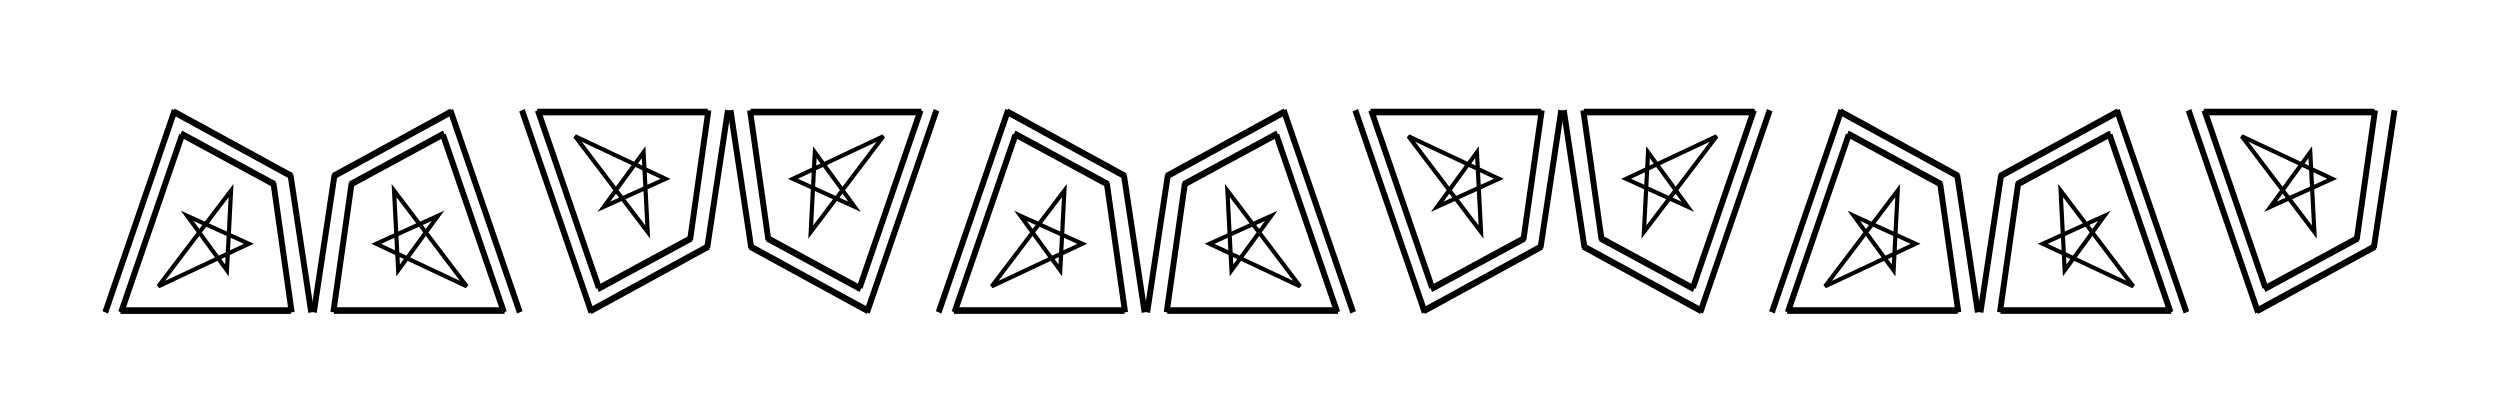 <?xml version="1.0" encoding="UTF-8" standalone="no"?>
<!-- Created with Inkscape (http://www.inkscape.org/) -->
<svg
   xmlns:dc="http://purl.org/dc/elements/1.1/"
   xmlns:cc="http://web.resource.org/cc/"
   xmlns:rdf="http://www.w3.org/1999/02/22-rdf-syntax-ns#"
   xmlns:svg="http://www.w3.org/2000/svg"
   xmlns="http://www.w3.org/2000/svg"
   xmlns:sodipodi="http://sodipodi.sourceforge.net/DTD/sodipodi-0.dtd"
   xmlns:inkscape="http://www.inkscape.org/namespaces/inkscape"
   width="1200"
   height="200"
   id="svg2"
   sodipodi:version="0.32"
   inkscape:version="0.45.1"
   version="1.0"
   sodipodi:docbase="C:\Documents and Settings\Zorglub\Mes documents\Mes images\Wikipedia"
   sodipodi:docname="Frise_pma2.svg"
   inkscape:output_extension="org.inkscape.output.svg.inkscape">
  <defs
     id="defs4" />
  <sodipodi:namedview
     id="base"
     pagecolor="#ffffff"
     bordercolor="#666666"
     borderopacity="1.0"
     inkscape:pageopacity="0.0"
     inkscape:pageshadow="2"
     inkscape:zoom="0.7"
     inkscape:cx="662.35935"
     inkscape:cy="284.07199"
     inkscape:document-units="px"
     inkscape:current-layer="layer1"
     width="1200px"
     height="200px"
     inkscape:window-width="1280"
     inkscape:window-height="958"
     inkscape:window-x="0"
     inkscape:window-y="26" />
  <g
     inkscape:label="Calque 1"
     inkscape:groupmode="layer"
     id="layer1">
    <g
       id="g4466"
       transform="matrix(0.585,0,0,0.66,32.093,32.129)">
      <g
         id="g4437">
        <path
           style="fill:none;fill-rule:evenodd;stroke:#000000;stroke-width:4.826;stroke-linecap:butt;stroke-linejoin:round;marker-start:none;marker-end:none;stroke-miterlimit:4;stroke-dasharray:none;stroke-opacity:1"
           d="M 31.5,178.5 L 88.5,31.5"
           id="path9048" />
        <path
           style="fill:none;fill-rule:evenodd;stroke:#000000;stroke-width:4.826;stroke-linecap:butt;stroke-linejoin:miter;stroke-miterlimit:4;stroke-dasharray:none;stroke-opacity:1"
           d="M 183.5,78.5 L 200.5,178.5"
           id="path10033" />
        <path
           style="fill:none;fill-rule:evenodd;stroke:#000000;stroke-width:4.826;stroke-linecap:butt;stroke-linejoin:miter;stroke-miterlimit:4;stroke-dasharray:none;stroke-opacity:1"
           d="M 87.5,32.5 L 184.5,79.5"
           id="path2295" />
      </g>
      <g
         id="g4459">
        <path
           style="fill:none;fill-rule:evenodd;stroke:#000000;stroke-width:4.826;stroke-linecap:butt;stroke-linejoin:miter;stroke-miterlimit:4;stroke-dasharray:none;stroke-opacity:1"
           d="M 44,177.2 L 183.966,177.2"
           id="path10035" />
        <g
           id="g4453">
          <path
             id="path4444"
             d="M 44.5,178.5 L 94.5,49.5"
             style="fill:none;fill-rule:evenodd;stroke:#000000;stroke-width:4.826;stroke-linecap:butt;stroke-linejoin:round;marker-start:none;marker-end:none;stroke-miterlimit:4;stroke-dasharray:none;stroke-opacity:1" />
          <path
             id="path4446"
             d="M 169.5,84.5 L 184.5,178.5"
             style="fill:none;fill-rule:evenodd;stroke:#000000;stroke-width:4.826;stroke-linecap:butt;stroke-linejoin:miter;stroke-miterlimit:4;stroke-dasharray:none;stroke-opacity:1" />
          <path
             id="path4448"
             d="M 93.5,48.5 L 170.5,85.5"
             style="fill:none;fill-rule:evenodd;stroke:#000000;stroke-width:4.826;stroke-linecap:butt;stroke-linejoin:miter;stroke-miterlimit:4;stroke-dasharray:none;stroke-opacity:1" />
        </g>
      </g>
    </g>
    <g
       id="g4544"
       transform="matrix(0.585,0,0,0.66,432.112,32.114)">
      <g
         id="g4546">
        <path
           style="fill:none;fill-rule:evenodd;stroke:#000000;stroke-width:4.826;stroke-linecap:butt;stroke-linejoin:round;marker-start:none;marker-end:none;stroke-miterlimit:4;stroke-dasharray:none;stroke-opacity:1"
           d="M 31.5,178.5 L 88.5,31.5"
           id="path4548" />
        <path
           style="fill:none;fill-rule:evenodd;stroke:#000000;stroke-width:4.826;stroke-linecap:butt;stroke-linejoin:miter;stroke-miterlimit:4;stroke-dasharray:none;stroke-opacity:1"
           d="M 183.5,78.5 L 200.5,178.5"
           id="path4550" />
        <path
           style="fill:none;fill-rule:evenodd;stroke:#000000;stroke-width:4.826;stroke-linecap:butt;stroke-linejoin:miter;stroke-miterlimit:4;stroke-dasharray:none;stroke-opacity:1"
           d="M 87.5,32.5 L 184.5,79.5"
           id="path4552" />
      </g>
      <g
         id="g4554">
        <path
           style="fill:none;fill-rule:evenodd;stroke:#000000;stroke-width:4.826;stroke-linecap:butt;stroke-linejoin:miter;stroke-miterlimit:4;stroke-dasharray:none;stroke-opacity:1"
           d="M 44,177.2 L 183.966,177.2"
           id="path4556" />
        <g
           id="g4558">
          <path
             id="path4560"
             d="M 44.5,178.5 L 94.5,49.5"
             style="fill:none;fill-rule:evenodd;stroke:#000000;stroke-width:4.826;stroke-linecap:butt;stroke-linejoin:round;marker-start:none;marker-end:none;stroke-miterlimit:4;stroke-dasharray:none;stroke-opacity:1" />
          <path
             id="path4562"
             d="M 169.5,84.5 L 184.5,178.5"
             style="fill:none;fill-rule:evenodd;stroke:#000000;stroke-width:4.826;stroke-linecap:butt;stroke-linejoin:miter;stroke-miterlimit:4;stroke-dasharray:none;stroke-opacity:1" />
          <path
             id="path4564"
             d="M 93.5,48.5 L 170.5,85.5"
             style="fill:none;fill-rule:evenodd;stroke:#000000;stroke-width:4.826;stroke-linecap:butt;stroke-linejoin:miter;stroke-miterlimit:4;stroke-dasharray:none;stroke-opacity:1" />
        </g>
      </g>
    </g>
    <g
       id="g4632"
       transform="matrix(0.585,0,0,0.66,832.082,32.114)">
      <g
         id="g4634">
        <path
           style="fill:none;fill-rule:evenodd;stroke:#000000;stroke-width:4.826;stroke-linecap:butt;stroke-linejoin:round;marker-start:none;marker-end:none;stroke-miterlimit:4;stroke-dasharray:none;stroke-opacity:1"
           d="M 31.5,178.5 L 88.5,31.5"
           id="path4636" />
        <path
           style="fill:none;fill-rule:evenodd;stroke:#000000;stroke-width:4.826;stroke-linecap:butt;stroke-linejoin:miter;stroke-miterlimit:4;stroke-dasharray:none;stroke-opacity:1"
           d="M 183.5,78.5 L 200.5,178.5"
           id="path4638" />
        <path
           style="fill:none;fill-rule:evenodd;stroke:#000000;stroke-width:4.826;stroke-linecap:butt;stroke-linejoin:miter;stroke-miterlimit:4;stroke-dasharray:none;stroke-opacity:1"
           d="M 87.5,32.5 L 184.5,79.5"
           id="path4640" />
      </g>
      <g
         id="g4642">
        <path
           style="fill:none;fill-rule:evenodd;stroke:#000000;stroke-width:4.826;stroke-linecap:butt;stroke-linejoin:miter;stroke-miterlimit:4;stroke-dasharray:none;stroke-opacity:1"
           d="M 44,177.2 L 183.966,177.2"
           id="path4644" />
        <g
           id="g4646">
          <path
             id="path4648"
             d="M 44.5,178.5 L 94.5,49.5"
             style="fill:none;fill-rule:evenodd;stroke:#000000;stroke-width:4.826;stroke-linecap:butt;stroke-linejoin:round;marker-start:none;marker-end:none;stroke-miterlimit:4;stroke-dasharray:none;stroke-opacity:1" />
          <path
             id="path4650"
             d="M 169.5,84.5 L 184.5,178.5"
             style="fill:none;fill-rule:evenodd;stroke:#000000;stroke-width:4.826;stroke-linecap:butt;stroke-linejoin:miter;stroke-miterlimit:4;stroke-dasharray:none;stroke-opacity:1" />
          <path
             id="path4652"
             d="M 93.5,48.5 L 170.5,85.5"
             style="fill:none;fill-rule:evenodd;stroke:#000000;stroke-width:4.826;stroke-linecap:butt;stroke-linejoin:miter;stroke-miterlimit:4;stroke-dasharray:none;stroke-opacity:1" />
        </g>
      </g>
    </g>
    <path
       style="fill:none;fill-rule:evenodd;stroke:#000000;stroke-width:2;stroke-linecap:butt;stroke-linejoin:miter;stroke-miterlimit:4;stroke-dasharray:none;stroke-opacity:1"
       d="M 110.905,91.474 L 76.024,137.436 L 119.461,117.008 L 89.845,103.603 L 108.931,129.776 L 110.905,91.474 z "
       id="path2454" />
    <g
       id="g6683"
       transform="matrix(-1,0,0,1,400.048,-20)">
      <g
         transform="matrix(0.585,0,0,0.66,132.112,52.114)"
         id="g4588">
        <g
           id="g4590">
          <path
             id="path4592"
             d="M 31.5,178.5 L 88.5,31.5"
             style="fill:none;fill-rule:evenodd;stroke:#000000;stroke-width:4.826;stroke-linecap:butt;stroke-linejoin:round;marker-start:none;marker-end:none;stroke-miterlimit:4;stroke-dasharray:none;stroke-opacity:1" />
          <path
             id="path4594"
             d="M 183.5,78.5 L 200.5,178.5"
             style="fill:none;fill-rule:evenodd;stroke:#000000;stroke-width:4.826;stroke-linecap:butt;stroke-linejoin:miter;stroke-miterlimit:4;stroke-dasharray:none;stroke-opacity:1" />
          <path
             id="path4596"
             d="M 87.5,32.5 L 184.5,79.5"
             style="fill:none;fill-rule:evenodd;stroke:#000000;stroke-width:4.826;stroke-linecap:butt;stroke-linejoin:miter;stroke-miterlimit:4;stroke-dasharray:none;stroke-opacity:1" />
        </g>
        <g
           id="g4598">
          <path
             id="path4600"
             d="M 44,177.2 L 183.966,177.2"
             style="fill:none;fill-rule:evenodd;stroke:#000000;stroke-width:4.826;stroke-linecap:butt;stroke-linejoin:miter;stroke-miterlimit:4;stroke-dasharray:none;stroke-opacity:1" />
          <g
             id="g4602">
            <path
               style="fill:none;fill-rule:evenodd;stroke:#000000;stroke-width:4.826;stroke-linecap:butt;stroke-linejoin:round;marker-start:none;marker-end:none;stroke-miterlimit:4;stroke-dasharray:none;stroke-opacity:1"
               d="M 44.5,178.5 L 94.5,49.5"
               id="path4604" />
            <path
               style="fill:none;fill-rule:evenodd;stroke:#000000;stroke-width:4.826;stroke-linecap:butt;stroke-linejoin:miter;stroke-miterlimit:4;stroke-dasharray:none;stroke-opacity:1"
               d="M 169.5,84.5 L 184.5,178.5"
               id="path4606" />
            <path
               style="fill:none;fill-rule:evenodd;stroke:#000000;stroke-width:4.826;stroke-linecap:butt;stroke-linejoin:miter;stroke-miterlimit:4;stroke-dasharray:none;stroke-opacity:1"
               d="M 93.5,48.5 L 170.5,85.5"
               id="path4608" />
          </g>
        </g>
      </g>
      <path
         id="path3425"
         d="M 210.905,111.474 L 176.024,157.436 L 219.461,137.008 L 189.845,123.603 L 208.931,149.776 L 210.905,111.474 z "
         style="fill:none;fill-rule:evenodd;stroke:#000000;stroke-width:2;stroke-linecap:butt;stroke-linejoin:miter;stroke-miterlimit:4;stroke-dasharray:none;stroke-opacity:1" />
    </g>
    <g
       id="g6753"
       transform="matrix(1,0,0,-1,0,222.842)">
      <g
         transform="matrix(0.585,0,0,0.66,232.112,52.114)"
         id="g4478">
        <g
           id="g4480">
          <path
             id="path4482"
             d="M 31.5,178.5 L 88.5,31.5"
             style="fill:none;fill-rule:evenodd;stroke:#000000;stroke-width:4.826;stroke-linecap:butt;stroke-linejoin:round;marker-start:none;marker-end:none;stroke-miterlimit:4;stroke-dasharray:none;stroke-opacity:1" />
          <path
             id="path4484"
             d="M 183.5,78.5 L 200.5,178.5"
             style="fill:none;fill-rule:evenodd;stroke:#000000;stroke-width:4.826;stroke-linecap:butt;stroke-linejoin:miter;stroke-miterlimit:4;stroke-dasharray:none;stroke-opacity:1" />
          <path
             id="path4486"
             d="M 87.5,32.5 L 184.5,79.5"
             style="fill:none;fill-rule:evenodd;stroke:#000000;stroke-width:4.826;stroke-linecap:butt;stroke-linejoin:miter;stroke-miterlimit:4;stroke-dasharray:none;stroke-opacity:1" />
        </g>
        <g
           id="g4488">
          <path
             id="path4490"
             d="M 44,177.2 L 183.966,177.2"
             style="fill:none;fill-rule:evenodd;stroke:#000000;stroke-width:4.826;stroke-linecap:butt;stroke-linejoin:miter;stroke-miterlimit:4;stroke-dasharray:none;stroke-opacity:1" />
          <g
             id="g4492">
            <path
               style="fill:none;fill-rule:evenodd;stroke:#000000;stroke-width:4.826;stroke-linecap:butt;stroke-linejoin:round;marker-start:none;marker-end:none;stroke-miterlimit:4;stroke-dasharray:none;stroke-opacity:1"
               d="M 44.5,178.5 L 94.5,49.5"
               id="path4494" />
            <path
               style="fill:none;fill-rule:evenodd;stroke:#000000;stroke-width:4.826;stroke-linecap:butt;stroke-linejoin:miter;stroke-miterlimit:4;stroke-dasharray:none;stroke-opacity:1"
               d="M 169.5,84.5 L 184.5,178.5"
               id="path4496" />
            <path
               style="fill:none;fill-rule:evenodd;stroke:#000000;stroke-width:4.826;stroke-linecap:butt;stroke-linejoin:miter;stroke-miterlimit:4;stroke-dasharray:none;stroke-opacity:1"
               d="M 93.5,48.5 L 170.5,85.5"
               id="path4498" />
          </g>
        </g>
      </g>
      <path
         id="path3427"
         d="M 310.905,111.474 L 276.024,157.436 L 319.461,137.008 L 289.845,123.603 L 308.93,149.776 L 310.905,111.474 z "
         style="fill:none;fill-rule:evenodd;stroke:#000000;stroke-width:2;stroke-linecap:butt;stroke-linejoin:miter;stroke-miterlimit:4;stroke-dasharray:none;stroke-opacity:1" />
    </g>
    <g
       id="g6697"
       transform="matrix(-1,0,0,-1,800.048,222.842)">
      <g
         transform="matrix(0.585,0,0,0.66,332.112,52.114)"
         id="g4566">
        <g
           id="g4568">
          <path
             id="path4570"
             d="M 31.5,178.5 L 88.5,31.5"
             style="fill:none;fill-rule:evenodd;stroke:#000000;stroke-width:4.826;stroke-linecap:butt;stroke-linejoin:round;marker-start:none;marker-end:none;stroke-miterlimit:4;stroke-dasharray:none;stroke-opacity:1" />
          <path
             id="path4572"
             d="M 183.5,78.5 L 200.5,178.5"
             style="fill:none;fill-rule:evenodd;stroke:#000000;stroke-width:4.826;stroke-linecap:butt;stroke-linejoin:miter;stroke-miterlimit:4;stroke-dasharray:none;stroke-opacity:1" />
          <path
             id="path4574"
             d="M 87.5,32.5 L 184.5,79.5"
             style="fill:none;fill-rule:evenodd;stroke:#000000;stroke-width:4.826;stroke-linecap:butt;stroke-linejoin:miter;stroke-miterlimit:4;stroke-dasharray:none;stroke-opacity:1" />
        </g>
        <g
           id="g4576">
          <path
             id="path4578"
             d="M 44,177.2 L 183.966,177.2"
             style="fill:none;fill-rule:evenodd;stroke:#000000;stroke-width:4.826;stroke-linecap:butt;stroke-linejoin:miter;stroke-miterlimit:4;stroke-dasharray:none;stroke-opacity:1" />
          <g
             id="g4580">
            <path
               style="fill:none;fill-rule:evenodd;stroke:#000000;stroke-width:4.826;stroke-linecap:butt;stroke-linejoin:round;marker-start:none;marker-end:none;stroke-miterlimit:4;stroke-dasharray:none;stroke-opacity:1"
               d="M 44.5,178.5 L 94.5,49.5"
               id="path4582" />
            <path
               style="fill:none;fill-rule:evenodd;stroke:#000000;stroke-width:4.826;stroke-linecap:butt;stroke-linejoin:miter;stroke-miterlimit:4;stroke-dasharray:none;stroke-opacity:1"
               d="M 169.5,84.5 L 184.5,178.5"
               id="path4584" />
            <path
               style="fill:none;fill-rule:evenodd;stroke:#000000;stroke-width:4.826;stroke-linecap:butt;stroke-linejoin:miter;stroke-miterlimit:4;stroke-dasharray:none;stroke-opacity:1"
               d="M 93.5,48.5 L 170.5,85.5"
               id="path4586" />
          </g>
        </g>
      </g>
      <path
         id="path3429"
         d="M 410.905,111.474 L 376.024,157.436 L 419.461,137.008 L 389.845,123.603 L 408.931,149.776 L 410.905,111.474 z "
         style="fill:none;fill-rule:evenodd;stroke:#000000;stroke-width:2;stroke-linecap:butt;stroke-linejoin:miter;stroke-miterlimit:4;stroke-dasharray:none;stroke-opacity:1" />
    </g>
    <path
       style="fill:none;fill-rule:evenodd;stroke:#000000;stroke-width:2;stroke-linecap:butt;stroke-linejoin:miter;stroke-miterlimit:4;stroke-dasharray:none;stroke-opacity:1"
       d="M 510.905,91.474 L 476.024,137.436 L 519.461,117.008 L 489.845,103.603 L 508.931,129.776 L 510.905,91.474 z "
       id="path3431" />
    <g
       id="g6711"
       transform="matrix(-1,0,0,1,1200.048,-20)">
      <g
         transform="matrix(0.585,0,0,0.66,532.112,52.114)"
         id="g4522">
        <g
           id="g4524">
          <path
             id="path4526"
             d="M 31.5,178.5 L 88.5,31.5"
             style="fill:none;fill-rule:evenodd;stroke:#000000;stroke-width:4.826;stroke-linecap:butt;stroke-linejoin:round;marker-start:none;marker-end:none;stroke-miterlimit:4;stroke-dasharray:none;stroke-opacity:1" />
          <path
             id="path4528"
             d="M 183.5,78.5 L 200.5,178.5"
             style="fill:none;fill-rule:evenodd;stroke:#000000;stroke-width:4.826;stroke-linecap:butt;stroke-linejoin:miter;stroke-miterlimit:4;stroke-dasharray:none;stroke-opacity:1" />
          <path
             id="path4530"
             d="M 87.5,32.5 L 184.5,79.5"
             style="fill:none;fill-rule:evenodd;stroke:#000000;stroke-width:4.826;stroke-linecap:butt;stroke-linejoin:miter;stroke-miterlimit:4;stroke-dasharray:none;stroke-opacity:1" />
        </g>
        <g
           id="g4532">
          <path
             id="path4534"
             d="M 44,177.2 L 183.966,177.2"
             style="fill:none;fill-rule:evenodd;stroke:#000000;stroke-width:4.826;stroke-linecap:butt;stroke-linejoin:miter;stroke-miterlimit:4;stroke-dasharray:none;stroke-opacity:1" />
          <g
             id="g4536">
            <path
               style="fill:none;fill-rule:evenodd;stroke:#000000;stroke-width:4.826;stroke-linecap:butt;stroke-linejoin:round;marker-start:none;marker-end:none;stroke-miterlimit:4;stroke-dasharray:none;stroke-opacity:1"
               d="M 44.5,178.5 L 94.5,49.5"
               id="path4538" />
            <path
               style="fill:none;fill-rule:evenodd;stroke:#000000;stroke-width:4.826;stroke-linecap:butt;stroke-linejoin:miter;stroke-miterlimit:4;stroke-dasharray:none;stroke-opacity:1"
               d="M 169.5,84.5 L 184.5,178.5"
               id="path4540" />
            <path
               style="fill:none;fill-rule:evenodd;stroke:#000000;stroke-width:4.826;stroke-linecap:butt;stroke-linejoin:miter;stroke-miterlimit:4;stroke-dasharray:none;stroke-opacity:1"
               d="M 93.5,48.5 L 170.5,85.5"
               id="path4542" />
          </g>
        </g>
      </g>
      <path
         id="path3433"
         d="M 610.905,111.474 L 576.024,157.436 L 619.461,137.008 L 589.845,123.603 L 608.931,149.776 L 610.905,111.474 z "
         style="fill:none;fill-rule:evenodd;stroke:#000000;stroke-width:2;stroke-linecap:butt;stroke-linejoin:miter;stroke-miterlimit:4;stroke-dasharray:none;stroke-opacity:1" />
    </g>
    <g
       id="g6767"
       transform="matrix(1,0,0,-1,0,222.842)">
      <g
         transform="matrix(0.585,0,0,0.66,632.112,52.114)"
         id="g4500">
        <g
           id="g4502">
          <path
             id="path4504"
             d="M 31.5,178.5 L 88.5,31.5"
             style="fill:none;fill-rule:evenodd;stroke:#000000;stroke-width:4.826;stroke-linecap:butt;stroke-linejoin:round;marker-start:none;marker-end:none;stroke-miterlimit:4;stroke-dasharray:none;stroke-opacity:1" />
          <path
             id="path4506"
             d="M 183.5,78.5 L 200.5,178.5"
             style="fill:none;fill-rule:evenodd;stroke:#000000;stroke-width:4.826;stroke-linecap:butt;stroke-linejoin:miter;stroke-miterlimit:4;stroke-dasharray:none;stroke-opacity:1" />
          <path
             id="path4508"
             d="M 87.5,32.5 L 184.5,79.5"
             style="fill:none;fill-rule:evenodd;stroke:#000000;stroke-width:4.826;stroke-linecap:butt;stroke-linejoin:miter;stroke-miterlimit:4;stroke-dasharray:none;stroke-opacity:1" />
        </g>
        <g
           id="g4510">
          <path
             id="path4512"
             d="M 44,177.2 L 183.966,177.2"
             style="fill:none;fill-rule:evenodd;stroke:#000000;stroke-width:4.826;stroke-linecap:butt;stroke-linejoin:miter;stroke-miterlimit:4;stroke-dasharray:none;stroke-opacity:1" />
          <g
             id="g4514">
            <path
               style="fill:none;fill-rule:evenodd;stroke:#000000;stroke-width:4.826;stroke-linecap:butt;stroke-linejoin:round;marker-start:none;marker-end:none;stroke-miterlimit:4;stroke-dasharray:none;stroke-opacity:1"
               d="M 44.5,178.5 L 94.5,49.5"
               id="path4516" />
            <path
               style="fill:none;fill-rule:evenodd;stroke:#000000;stroke-width:4.826;stroke-linecap:butt;stroke-linejoin:miter;stroke-miterlimit:4;stroke-dasharray:none;stroke-opacity:1"
               d="M 169.5,84.5 L 184.5,178.5"
               id="path4518" />
            <path
               style="fill:none;fill-rule:evenodd;stroke:#000000;stroke-width:4.826;stroke-linecap:butt;stroke-linejoin:miter;stroke-miterlimit:4;stroke-dasharray:none;stroke-opacity:1"
               d="M 93.5,48.5 L 170.5,85.5"
               id="path4520" />
          </g>
        </g>
      </g>
      <path
         id="path3435"
         d="M 710.905,111.474 L 676.024,157.436 L 719.461,137.008 L 689.845,123.603 L 708.931,149.776 L 710.905,111.474 z "
         style="fill:none;fill-rule:evenodd;stroke:#000000;stroke-width:2;stroke-linecap:butt;stroke-linejoin:miter;stroke-miterlimit:4;stroke-dasharray:none;stroke-opacity:1" />
    </g>
    <g
       id="g6725"
       transform="matrix(-1,0,0,-1,1599.989,222.842)">
      <g
         transform="matrix(0.585,0,0,0.66,732.082,52.114)"
         id="g4610">
        <g
           id="g4612">
          <path
             id="path4614"
             d="M 31.5,178.5 L 88.5,31.5"
             style="fill:none;fill-rule:evenodd;stroke:#000000;stroke-width:4.826;stroke-linecap:butt;stroke-linejoin:round;marker-start:none;marker-end:none;stroke-miterlimit:4;stroke-dasharray:none;stroke-opacity:1" />
          <path
             id="path4616"
             d="M 183.5,78.5 L 200.5,178.5"
             style="fill:none;fill-rule:evenodd;stroke:#000000;stroke-width:4.826;stroke-linecap:butt;stroke-linejoin:miter;stroke-miterlimit:4;stroke-dasharray:none;stroke-opacity:1" />
          <path
             id="path4618"
             d="M 87.5,32.5 L 184.5,79.5"
             style="fill:none;fill-rule:evenodd;stroke:#000000;stroke-width:4.826;stroke-linecap:butt;stroke-linejoin:miter;stroke-miterlimit:4;stroke-dasharray:none;stroke-opacity:1" />
        </g>
        <g
           id="g4620">
          <path
             id="path4622"
             d="M 44,177.2 L 183.966,177.2"
             style="fill:none;fill-rule:evenodd;stroke:#000000;stroke-width:4.826;stroke-linecap:butt;stroke-linejoin:miter;stroke-miterlimit:4;stroke-dasharray:none;stroke-opacity:1" />
          <g
             id="g4624">
            <path
               style="fill:none;fill-rule:evenodd;stroke:#000000;stroke-width:4.826;stroke-linecap:butt;stroke-linejoin:round;marker-start:none;marker-end:none;stroke-miterlimit:4;stroke-dasharray:none;stroke-opacity:1"
               d="M 44.5,178.5 L 94.5,49.5"
               id="path4626" />
            <path
               style="fill:none;fill-rule:evenodd;stroke:#000000;stroke-width:4.826;stroke-linecap:butt;stroke-linejoin:miter;stroke-miterlimit:4;stroke-dasharray:none;stroke-opacity:1"
               d="M 169.5,84.5 L 184.5,178.5"
               id="path4628" />
            <path
               style="fill:none;fill-rule:evenodd;stroke:#000000;stroke-width:4.826;stroke-linecap:butt;stroke-linejoin:miter;stroke-miterlimit:4;stroke-dasharray:none;stroke-opacity:1"
               d="M 93.5,48.5 L 170.5,85.5"
               id="path4630" />
          </g>
        </g>
      </g>
      <path
         id="path3437"
         d="M 810.905,111.474 L 776.024,157.436 L 819.461,137.008 L 789.845,123.603 L 808.931,149.776 L 810.905,111.474 z "
         style="fill:none;fill-rule:evenodd;stroke:#000000;stroke-width:2;stroke-linecap:butt;stroke-linejoin:miter;stroke-miterlimit:4;stroke-dasharray:none;stroke-opacity:1" />
    </g>
    <path
       style="fill:none;fill-rule:evenodd;stroke:#000000;stroke-width:2;stroke-linecap:butt;stroke-linejoin:miter;stroke-miterlimit:4;stroke-dasharray:none;stroke-opacity:1"
       d="M 910.905,91.474 L 876.024,137.436 L 919.461,117.008 L 889.845,103.603 L 908.931,129.776 L 910.905,91.474 z "
       id="path3439" />
    <g
       id="g6739"
       transform="matrix(-1,0,0,1,1999.989,-20)">
      <g
         transform="matrix(0.585,0,0,0.66,932.082,52.114)"
         id="g4654">
        <g
           id="g4656">
          <path
             id="path4658"
             d="M 31.5,178.5 L 88.5,31.5"
             style="fill:none;fill-rule:evenodd;stroke:#000000;stroke-width:4.826;stroke-linecap:butt;stroke-linejoin:round;marker-start:none;marker-end:none;stroke-miterlimit:4;stroke-dasharray:none;stroke-opacity:1" />
          <path
             id="path4660"
             d="M 183.5,78.5 L 200.5,178.5"
             style="fill:none;fill-rule:evenodd;stroke:#000000;stroke-width:4.826;stroke-linecap:butt;stroke-linejoin:miter;stroke-miterlimit:4;stroke-dasharray:none;stroke-opacity:1" />
          <path
             id="path4662"
             d="M 87.5,32.5 L 184.5,79.5"
             style="fill:none;fill-rule:evenodd;stroke:#000000;stroke-width:4.826;stroke-linecap:butt;stroke-linejoin:miter;stroke-miterlimit:4;stroke-dasharray:none;stroke-opacity:1" />
        </g>
        <g
           id="g4664">
          <path
             id="path4666"
             d="M 44,177.2 L 183.966,177.2"
             style="fill:none;fill-rule:evenodd;stroke:#000000;stroke-width:4.826;stroke-linecap:butt;stroke-linejoin:miter;stroke-miterlimit:4;stroke-dasharray:none;stroke-opacity:1" />
          <g
             id="g4668">
            <path
               style="fill:none;fill-rule:evenodd;stroke:#000000;stroke-width:4.826;stroke-linecap:butt;stroke-linejoin:round;marker-start:none;marker-end:none;stroke-miterlimit:4;stroke-dasharray:none;stroke-opacity:1"
               d="M 44.5,178.5 L 94.5,49.5"
               id="path4670" />
            <path
               style="fill:none;fill-rule:evenodd;stroke:#000000;stroke-width:4.826;stroke-linecap:butt;stroke-linejoin:miter;stroke-miterlimit:4;stroke-dasharray:none;stroke-opacity:1"
               d="M 169.5,84.5 L 184.5,178.5"
               id="path4672" />
            <path
               style="fill:none;fill-rule:evenodd;stroke:#000000;stroke-width:4.826;stroke-linecap:butt;stroke-linejoin:miter;stroke-miterlimit:4;stroke-dasharray:none;stroke-opacity:1"
               d="M 93.5,48.5 L 170.5,85.5"
               id="path4674" />
          </g>
        </g>
      </g>
      <path
         id="path3441"
         d="M 1010.905,111.474 L 976.024,157.436 L 1019.461,137.008 L 989.845,123.603 L 1008.931,149.776 L 1010.905,111.474 z "
         style="fill:none;fill-rule:evenodd;stroke:#000000;stroke-width:2;stroke-linecap:butt;stroke-linejoin:miter;stroke-miterlimit:4;stroke-dasharray:none;stroke-opacity:1" />
    </g>
    <g
       id="g6781"
       transform="matrix(1,0,0,-1,0,222.842)">
      <g
         transform="matrix(0.585,0,0,0.66,1032.082,52.114)"
         id="g4676">
        <g
           id="g4678">
          <path
             id="path4680"
             d="M 31.5,178.5 L 88.5,31.5"
             style="fill:none;fill-rule:evenodd;stroke:#000000;stroke-width:4.826;stroke-linecap:butt;stroke-linejoin:round;marker-start:none;marker-end:none;stroke-miterlimit:4;stroke-dasharray:none;stroke-opacity:1" />
          <path
             id="path4682"
             d="M 183.5,78.5 L 200.5,178.5"
             style="fill:none;fill-rule:evenodd;stroke:#000000;stroke-width:4.826;stroke-linecap:butt;stroke-linejoin:miter;stroke-miterlimit:4;stroke-dasharray:none;stroke-opacity:1" />
          <path
             id="path4684"
             d="M 87.5,32.5 L 184.5,79.5"
             style="fill:none;fill-rule:evenodd;stroke:#000000;stroke-width:4.826;stroke-linecap:butt;stroke-linejoin:miter;stroke-miterlimit:4;stroke-dasharray:none;stroke-opacity:1" />
        </g>
        <g
           id="g4686">
          <path
             id="path4688"
             d="M 44,177.2 L 183.966,177.2"
             style="fill:none;fill-rule:evenodd;stroke:#000000;stroke-width:4.826;stroke-linecap:butt;stroke-linejoin:miter;stroke-miterlimit:4;stroke-dasharray:none;stroke-opacity:1" />
          <g
             id="g4690">
            <path
               style="fill:none;fill-rule:evenodd;stroke:#000000;stroke-width:4.826;stroke-linecap:butt;stroke-linejoin:round;marker-start:none;marker-end:none;stroke-miterlimit:4;stroke-dasharray:none;stroke-opacity:1"
               d="M 44.5,178.5 L 94.5,49.5"
               id="path4692" />
            <path
               style="fill:none;fill-rule:evenodd;stroke:#000000;stroke-width:4.826;stroke-linecap:butt;stroke-linejoin:miter;stroke-miterlimit:4;stroke-dasharray:none;stroke-opacity:1"
               d="M 169.5,84.5 L 184.5,178.5"
               id="path4694" />
            <path
               style="fill:none;fill-rule:evenodd;stroke:#000000;stroke-width:4.826;stroke-linecap:butt;stroke-linejoin:miter;stroke-miterlimit:4;stroke-dasharray:none;stroke-opacity:1"
               d="M 93.5,48.5 L 170.5,85.5"
               id="path4696" />
          </g>
        </g>
      </g>
      <path
         id="path3443"
         d="M 1110.905,111.474 L 1076.024,157.436 L 1119.46,137.008 L 1089.845,123.603 L 1108.93,149.776 L 1110.905,111.474 z "
         style="fill:none;fill-rule:evenodd;stroke:#000000;stroke-width:2;stroke-linecap:butt;stroke-linejoin:miter;stroke-miterlimit:4;stroke-dasharray:none;stroke-opacity:1" />
    </g>
  </g>
</svg>
